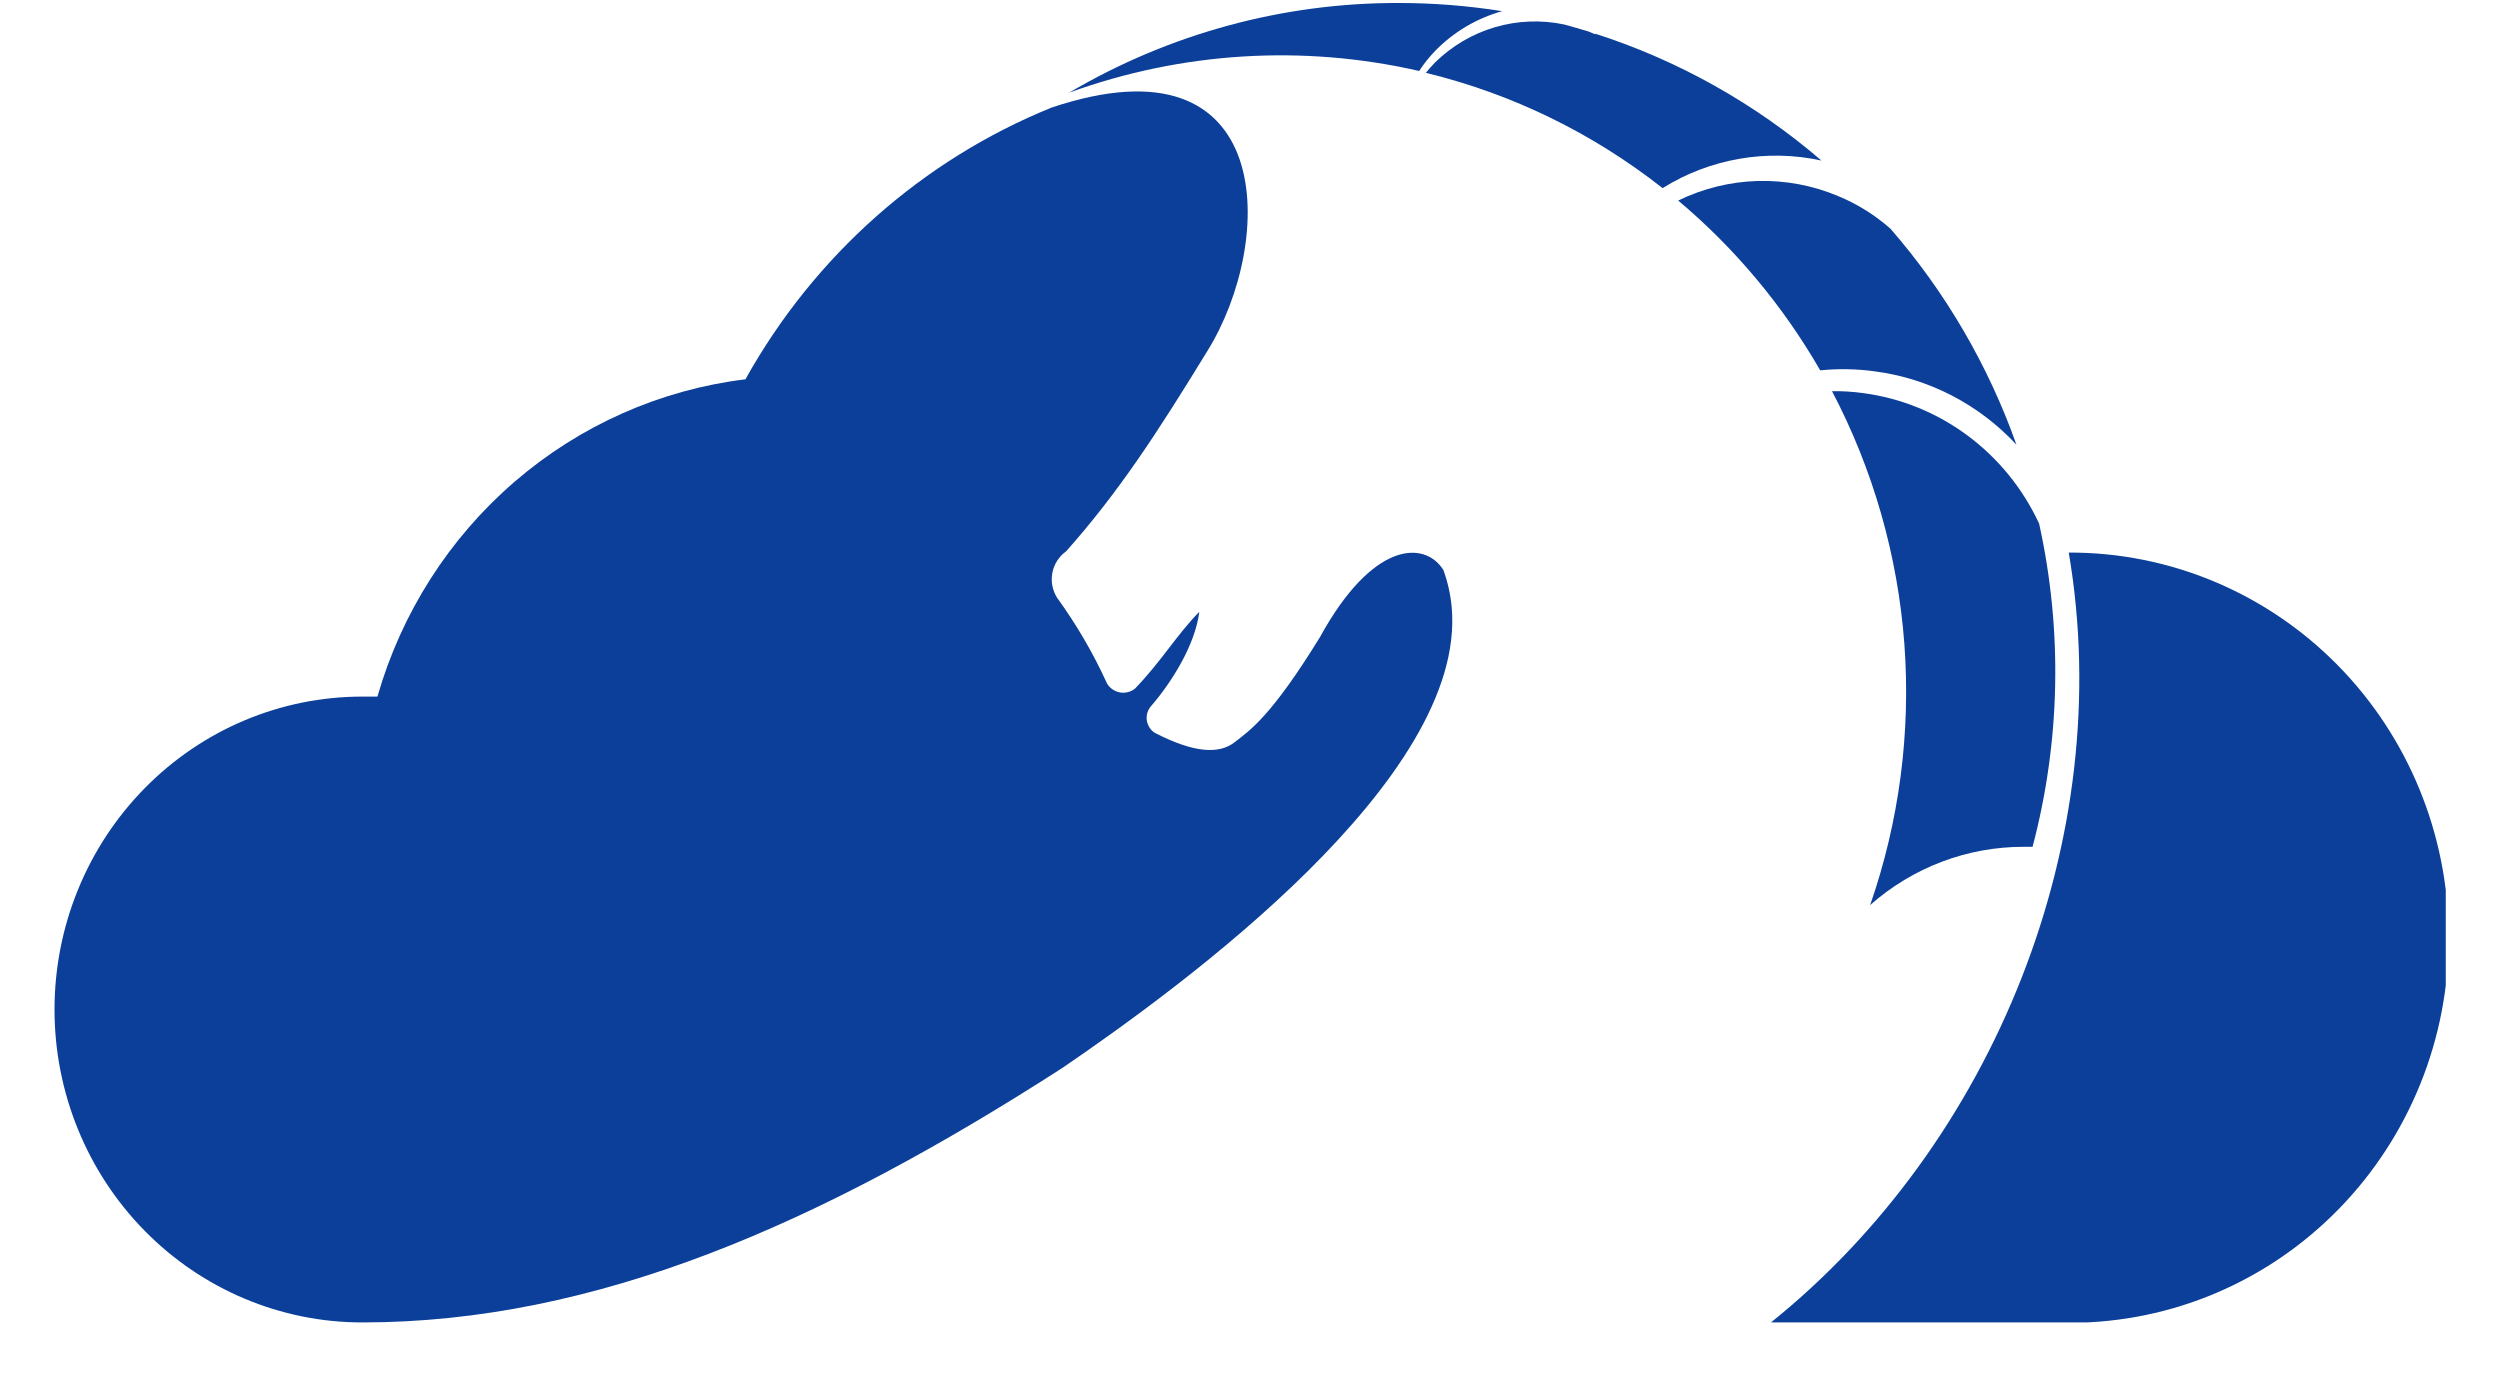 <svg width="36" height="20" viewBox="0 0 36 20" fill="none" xmlns="http://www.w3.org/2000/svg">
<g clip-path="url(#clip0_707_43456)">
<path fill-rule="evenodd" clip-rule="evenodd" d="M29.79 7.957C31.236 7.952 32.625 8.531 33.651 9.567C34.677 10.603 35.256 12.012 35.261 13.483C35.267 14.953 34.697 16.366 33.678 17.41C32.66 18.453 31.275 19.043 29.829 19.048H25.496C28.706 16.471 30.493 12.082 29.79 7.957Z" fill="#0B3F99"/>
<path fill-rule="evenodd" clip-rule="evenodd" d="M5.215 19.043C4.04 19.043 2.913 18.568 2.083 17.723C1.252 16.878 0.785 15.732 0.785 14.537C0.785 13.342 1.252 12.196 2.083 11.351C2.913 10.506 4.04 10.031 5.215 10.031C5.288 10.031 5.362 10.031 5.435 10.031C5.781 8.825 6.468 7.749 7.41 6.937C8.352 6.125 9.507 5.612 10.734 5.462C11.724 3.686 13.279 2.305 15.143 1.549C18.394 0.459 18.37 3.474 17.384 5.058C16.67 6.224 16.109 7.089 15.351 7.94C15.249 8.013 15.178 8.123 15.154 8.248C15.13 8.373 15.155 8.502 15.223 8.609C15.503 8.995 15.744 9.409 15.942 9.844C15.963 9.877 15.989 9.906 16.021 9.927C16.053 9.949 16.089 9.964 16.127 9.971C16.164 9.978 16.203 9.976 16.24 9.967C16.277 9.958 16.312 9.941 16.343 9.917C16.729 9.517 16.946 9.139 17.27 8.81C17.21 9.293 16.864 9.834 16.578 10.165C16.553 10.192 16.534 10.225 16.523 10.261C16.512 10.296 16.509 10.334 16.514 10.371C16.519 10.408 16.532 10.444 16.552 10.475C16.571 10.507 16.598 10.533 16.629 10.553C17.208 10.851 17.561 10.858 17.779 10.688C17.997 10.518 18.304 10.319 19.009 9.172C19.764 7.796 20.512 7.777 20.785 8.208C20.848 8.383 20.889 8.565 20.905 8.751C21.119 11.21 17.05 14.182 15.3 15.377C11.804 17.628 8.578 19.043 5.215 19.043Z" fill="#0B3F99"/>
<path fill-rule="evenodd" clip-rule="evenodd" d="M29.363 7.539C29.703 9.076 29.671 10.673 29.269 12.194H29.144C28.331 12.192 27.544 12.49 26.93 13.033C27.349 11.828 27.517 10.548 27.423 9.274C27.328 8 26.973 6.76 26.381 5.633C26.532 5.631 26.683 5.64 26.832 5.661C27.375 5.733 27.891 5.944 28.333 6.272C28.775 6.6 29.129 7.036 29.363 7.539Z" fill="#0B3F99"/>
<path fill-rule="evenodd" clip-rule="evenodd" d="M27.224 3.295C28.016 4.206 28.631 5.261 29.037 6.404C28.496 5.822 27.774 5.448 26.993 5.347C26.733 5.311 26.471 5.307 26.211 5.333C25.675 4.402 24.983 3.575 24.166 2.888C24.525 2.713 24.916 2.617 25.314 2.606C25.712 2.596 26.107 2.67 26.475 2.826C26.748 2.939 27.002 3.098 27.224 3.295Z" fill="#0B3F99"/>
<path fill-rule="evenodd" clip-rule="evenodd" d="M22.522 0.352C22.641 0.385 22.758 0.418 22.876 0.454L22.971 0.494V0.485C24.165 0.869 25.273 1.49 26.229 2.312C25.445 2.141 24.625 2.283 23.941 2.709C22.934 1.916 21.772 1.35 20.533 1.049C20.574 0.998 20.617 0.948 20.664 0.9C20.907 0.662 21.203 0.487 21.526 0.392C21.85 0.297 22.192 0.283 22.522 0.352Z" fill="#0B3F99"/>
<path fill-rule="evenodd" clip-rule="evenodd" d="M20.137 0.043C20.637 0.043 21.136 0.082 21.631 0.161C21.268 0.262 20.937 0.457 20.672 0.727C20.584 0.818 20.505 0.916 20.436 1.022C18.761 0.638 17.014 0.747 15.396 1.334C16.837 0.485 18.472 0.04 20.137 0.043Z" fill="#0B3F99"/>
</g>
<defs>
<clipPath id="clip0_707_43456">
<rect width="34.438" height="19" fill="white" transform="translate(0.781 0.043)"/>
</clipPath>
</defs>
</svg>
